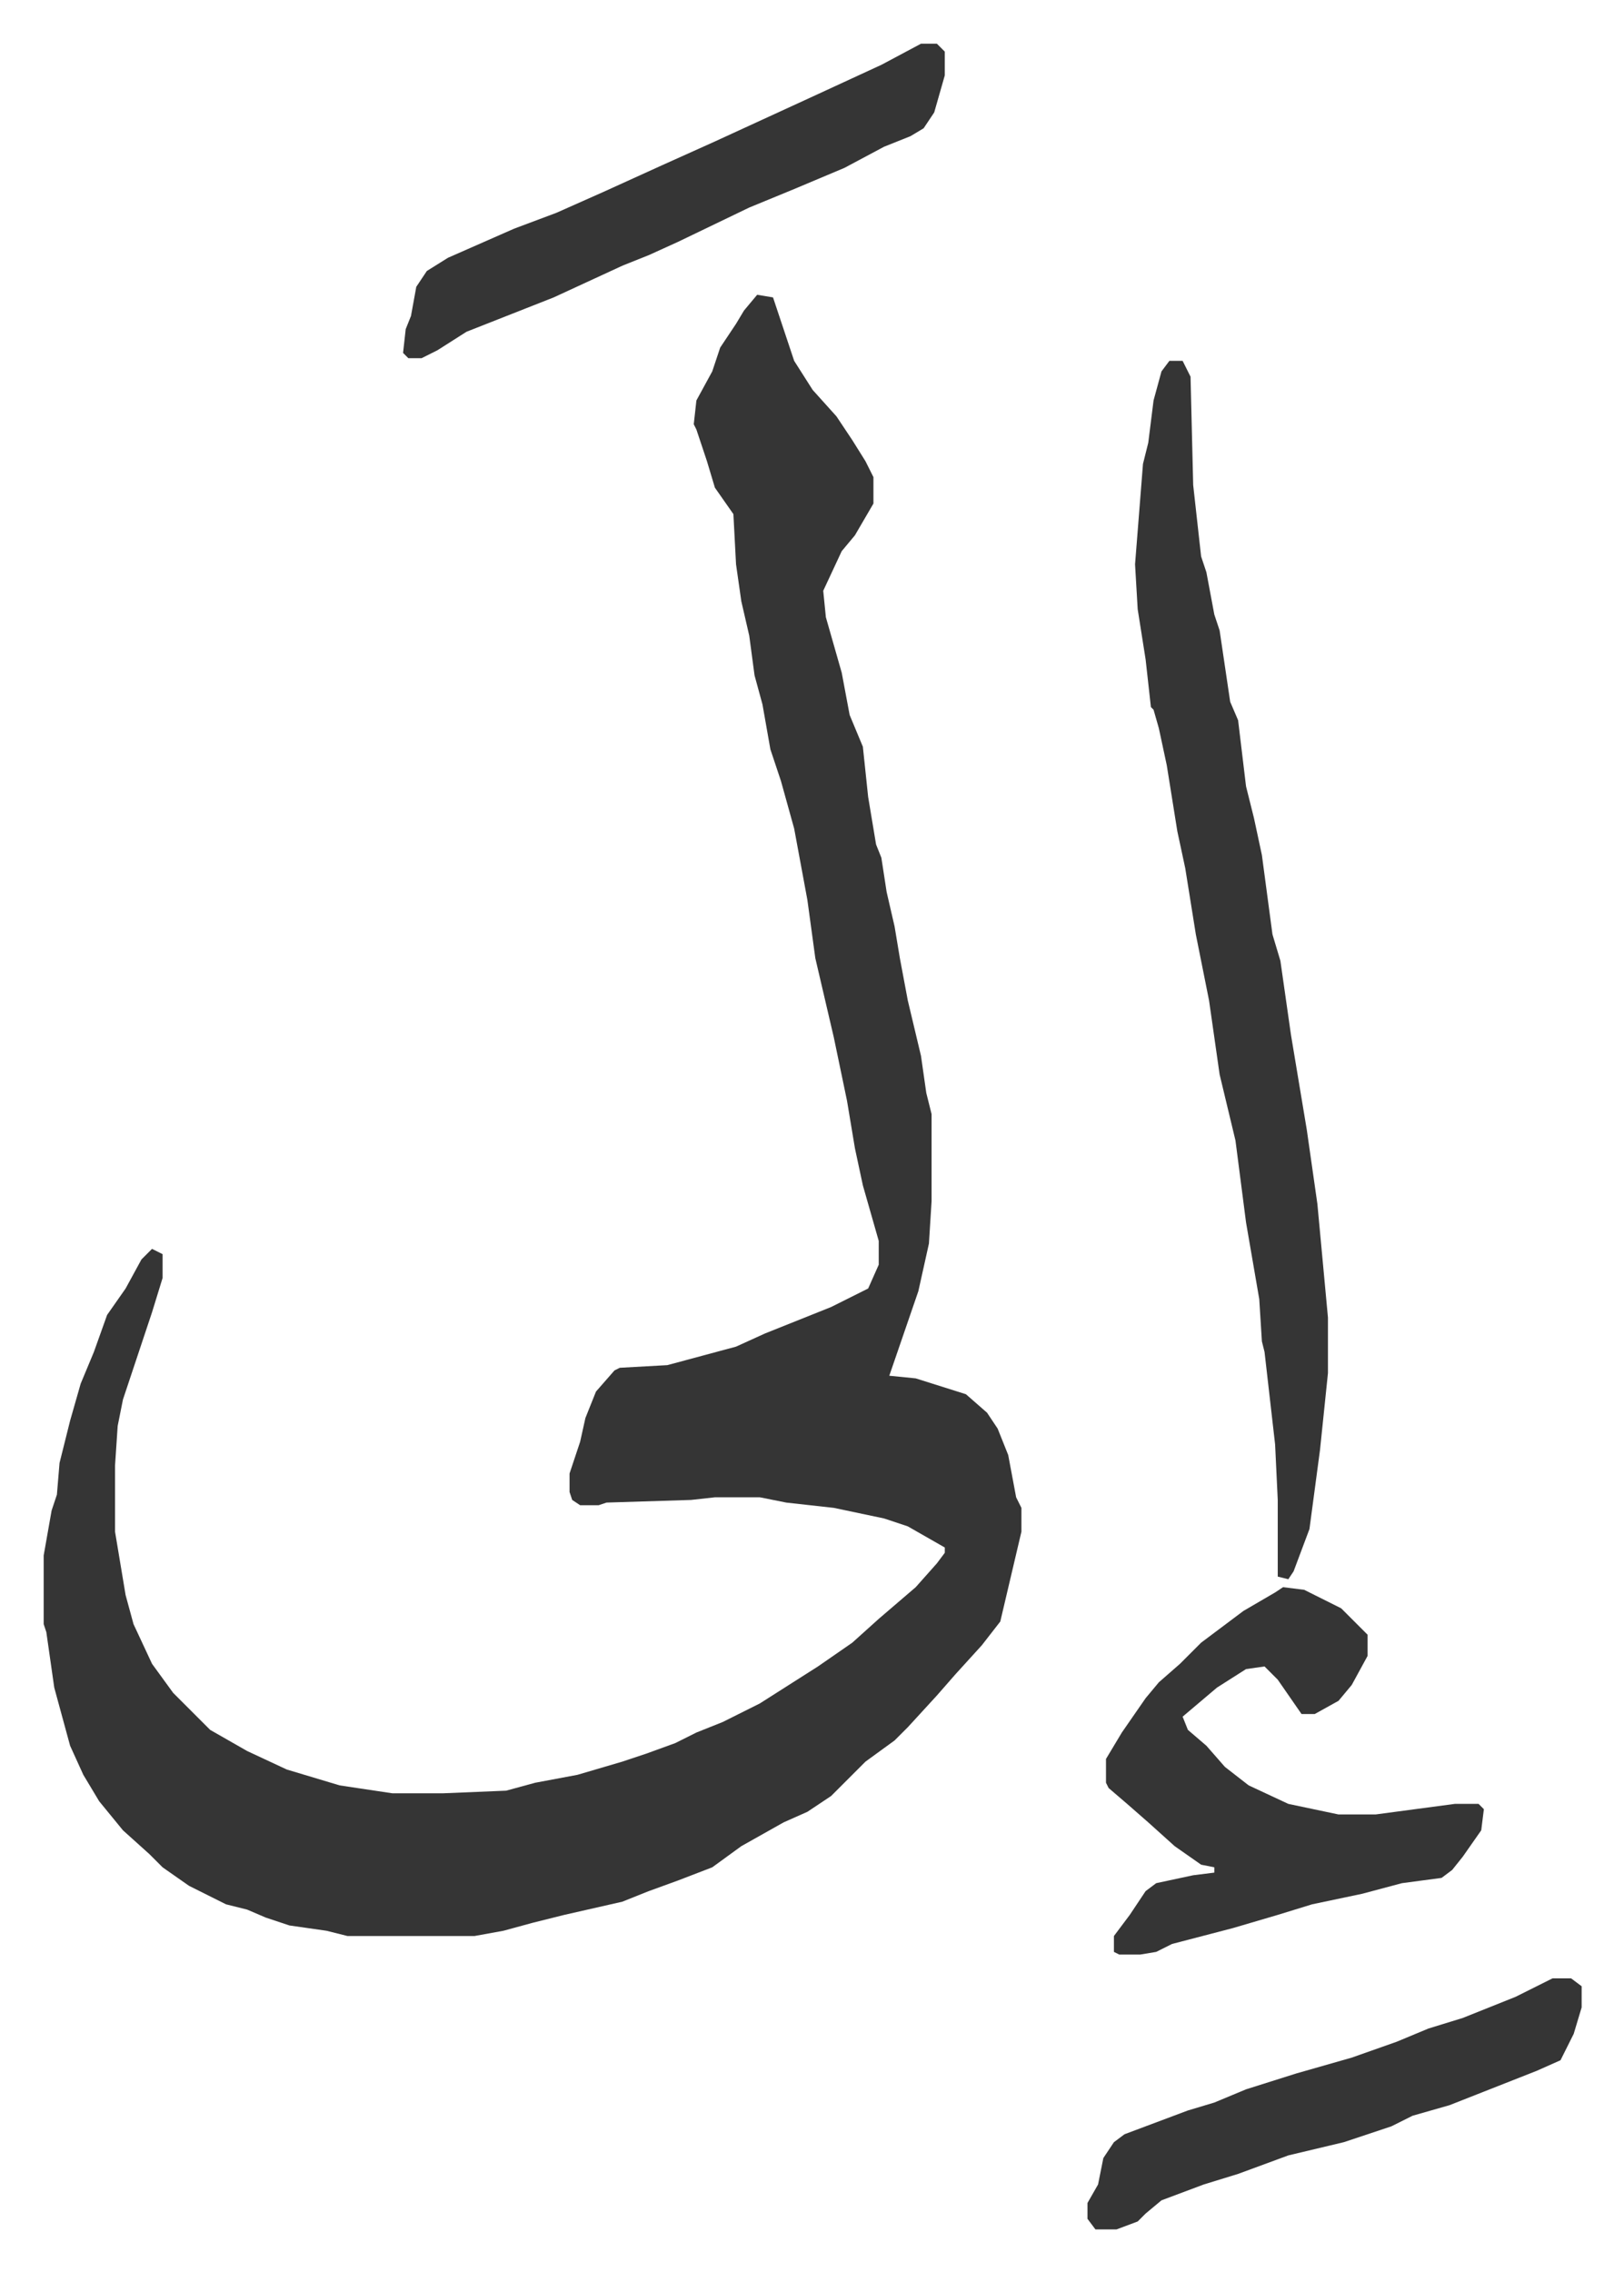 <svg xmlns="http://www.w3.org/2000/svg" role="img" viewBox="-16.53 372.47 614.56 859.56"><path fill="#353535" id="rule_normal" d="M270 484l6 1 5 15 3 9 7 11 9 10 6 9 5 8 3 6v10l-7 12-5 6-7 15 1 10 6 21 3 16 5 12 2 19 3 18 2 5 2 13 3 13 2 12 3 16 5 21 2 14 2 8v33l-1 16-4 18-11 32 10 1 19 6 8 7 4 6 4 10 3 16 2 4v9l-8 34-7 9-10 11-7 8-11 12-5 5-11 8-13 13-9 6-9 4-16 9-11 8-13 5-11 4-10 4-22 5-12 3-11 3-11 2h-48l-8-2-14-2-9-3-7-3-8-2-14-7-10-7-5-5-10-9-9-11-6-10-5-11-6-22-3-21-1-3v-26l3-17 2-6 1-12 4-16 4-14 5-12 5-14 7-10 6-11 4-4 4 2v9l-4 13-11 33-2 10-1 15v25l4 24 3 11 7 15 8 11 14 14 14 8 15 7 20 6 20 3h19l24-1 11-3 16-3 17-5 9-3 11-4 8-4 10-4 14-7 22-14 13-9 10-9 14-12 8-9 3-4v-2l-14-8-9-3-19-4-18-2-10-2h-17l-9 1-32 1-3 1h-7l-3-2-1-3v-7l4-12 2-9 4-10 7-8 2-1 18-1 26-7 11-5 15-6 10-4 14-7 4-9v-9l-6-21-3-14-3-18-5-24-7-30-3-22-5-27-5-18-4-12-3-17-3-11-2-15-3-13-2-14-1-19-7-10-3-10-4-12-1-2 1-9 6-11 3-9 6-9 3-5zm156 25h5l3 6 1 41 3 27 2 6 3 16 2 6 4 27 3 7 3 25 3 12 3 14 4 30 3 10 4 28 6 36 4 28 4 43v21l-3 29-4 30-6 16-2 3-4-1v-29l-1-21-4-35-1-4-1-16-5-29-4-31-6-25-4-28-5-25-4-25-3-14-4-25-3-14-2-7-1-1-2-18-3-19-1-17 3-38 2-8 2-16 3-11zm43 464l8 1 14 7 10 10v8l-6 11-5 6-9 5h-5l-9-13-5-5-7 1-11 7-13 11 2 5 7 6 7 8 9 7 15 7 19 4h14l30-4h9l2 2-1 8-7 10-4 5-4 3-15 2-15 4-19 4-13 4-17 5-23 6-6 3-6 1h-8l-2-1v-6l6-8 6-9 4-3 14-3 8-1v-2l-5-1-10-7-10-9-8-7-7-6-1-2v-9l6-10 9-13 5-6 8-7 8-8 16-12 12-7zM332 389h6l3 3v9l-4 14-4 6-5 3-10 4-15 8-19 8-17 7-27 13-11 5-10 4-26 12-33 13-11 7-6 3h-5l-2-2 1-9 2-5 2-11 4-6 8-5 25-11 16-6 18-8 22-10 20-9 37-17 26-12zm239 732h7l4 3v8l-3 10-5 10-9 4-33 13-14 4-8 4-18 6-21 5-19 7-13 4-16 6-6 5-3 3-8 3h-8l-3-4v-6l4-7 2-10 4-6 4-3 24-9 10-3 12-5 19-6 21-6 17-6 12-5 13-4 20-8z"/></svg>
